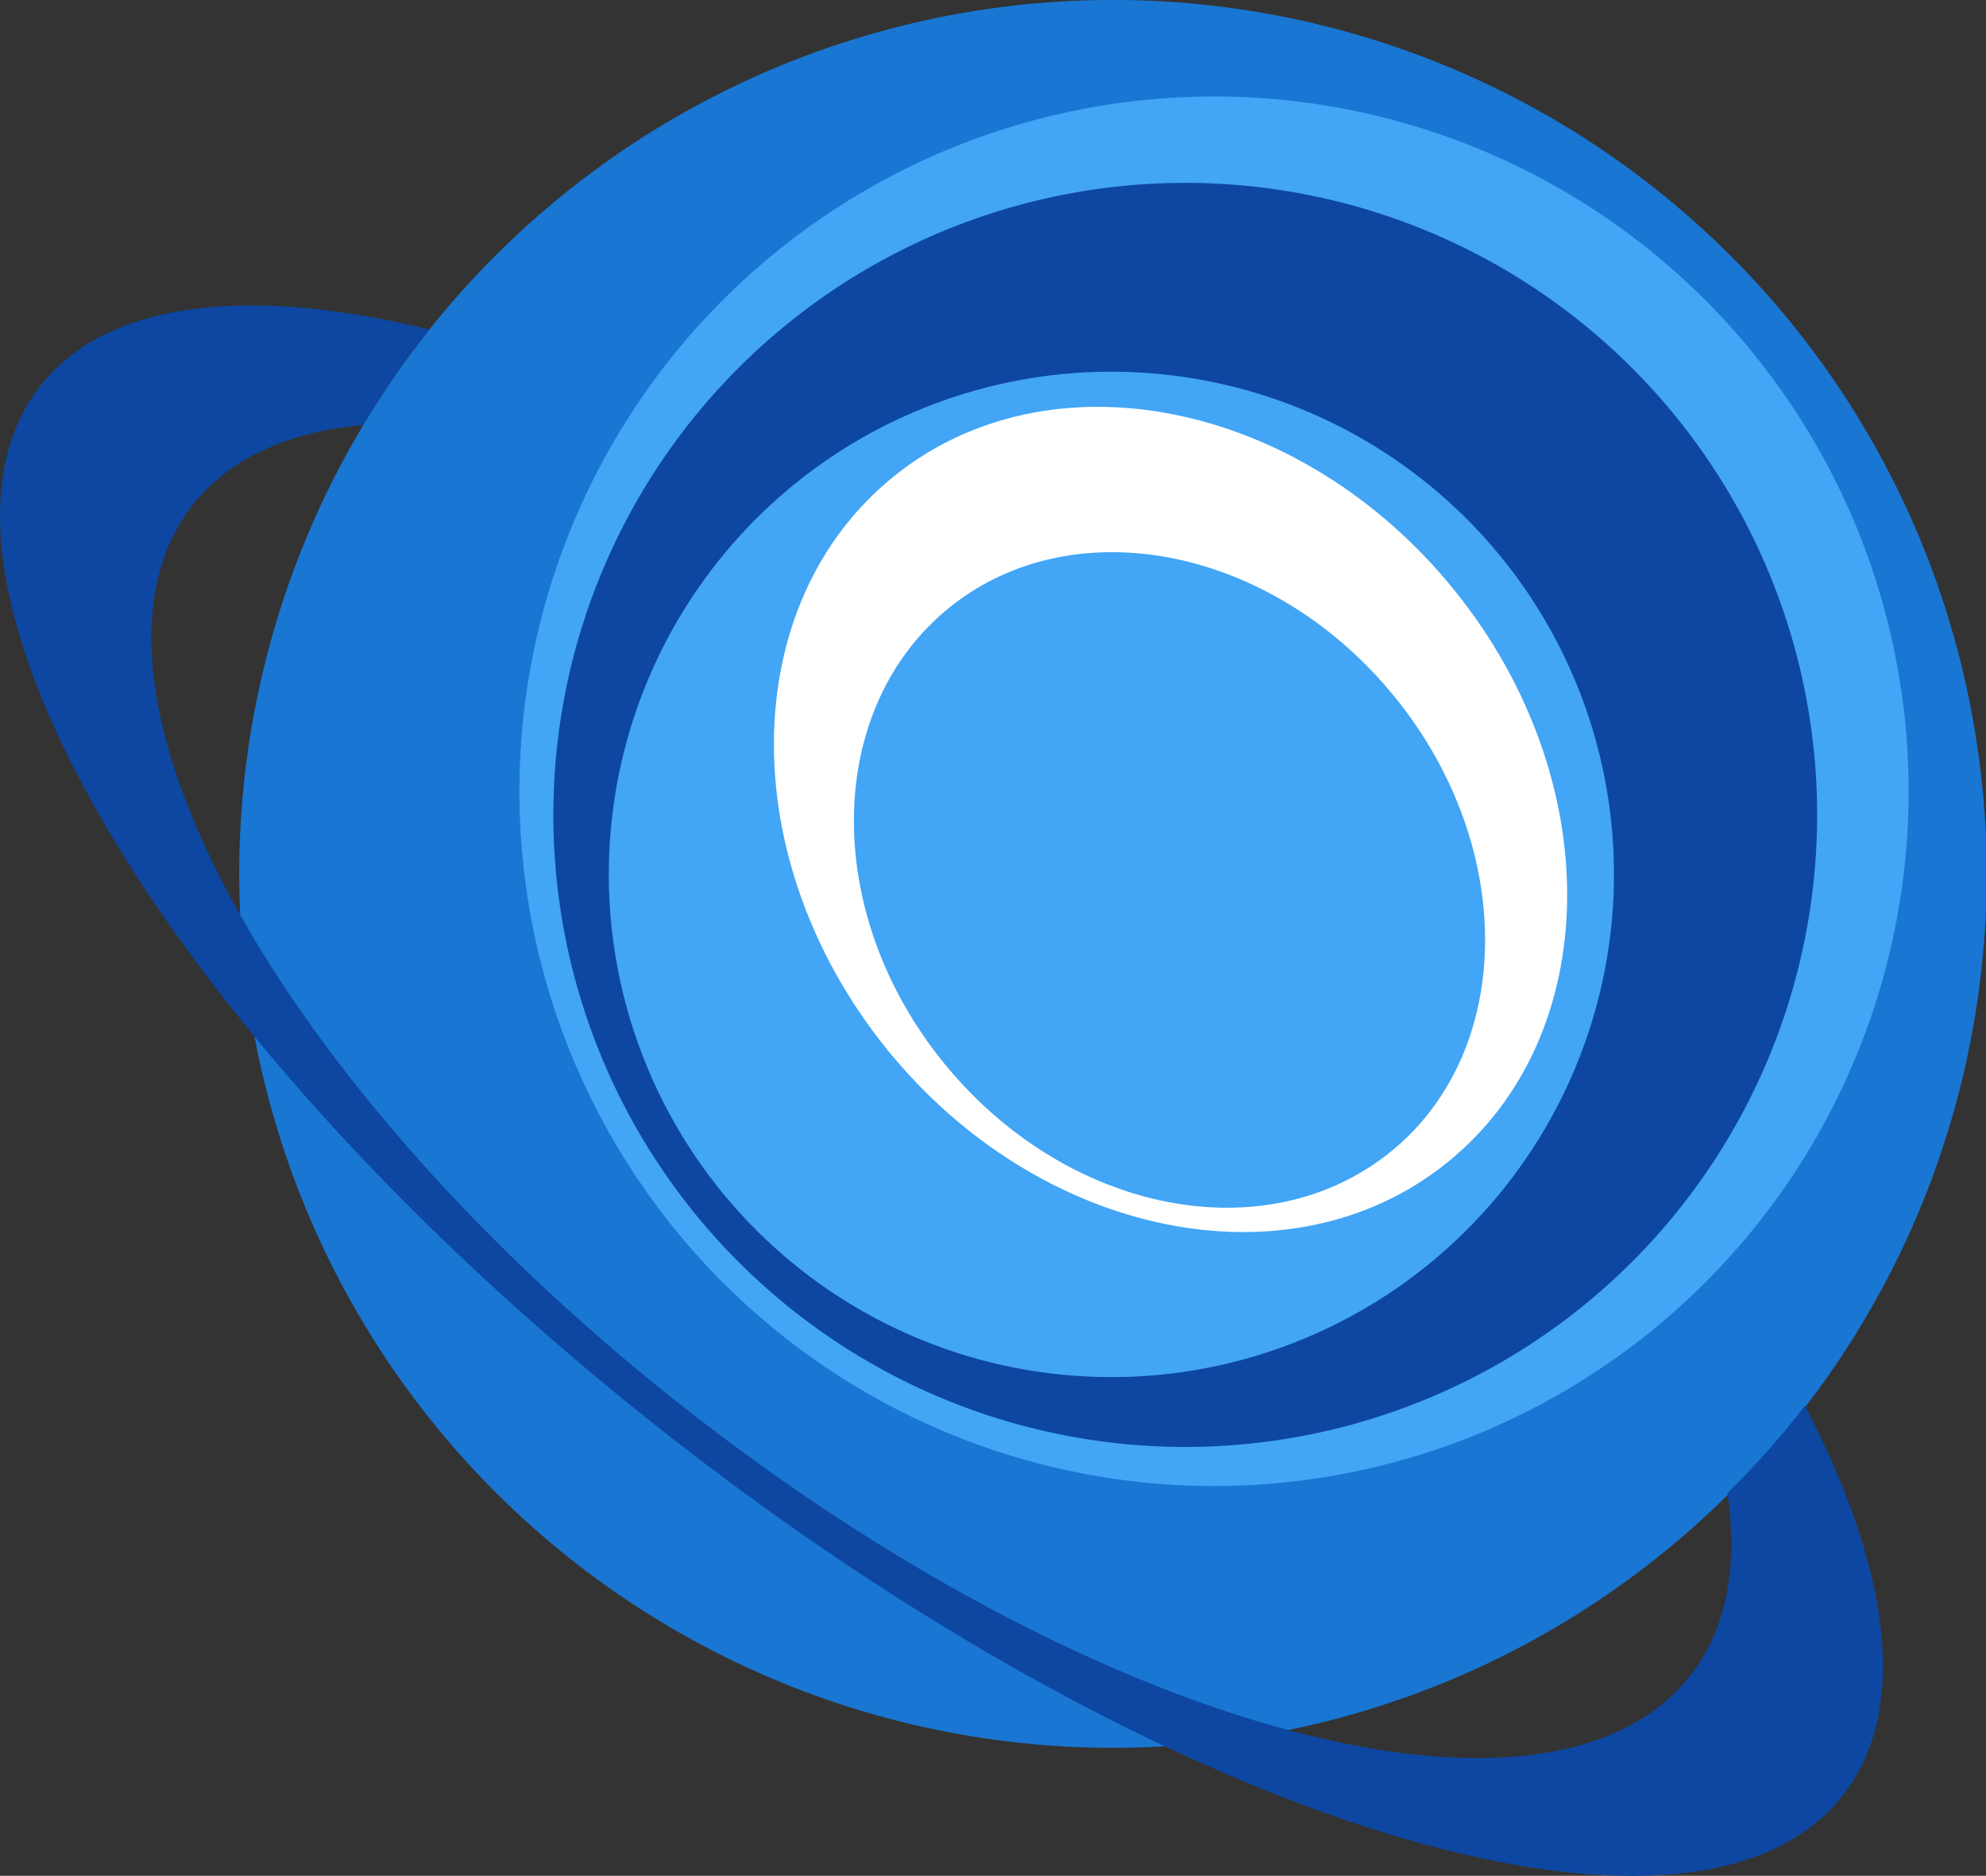 <svg xmlns="http://www.w3.org/2000/svg" viewBox="0 0 113.65 107.32"><rect x="0" y="0" width="113.65" height="107.32" fill="#333333" stroke="none"/><defs><style>.cls-1{fill:#42a5f5;}.cls-2{fill:#1976d2;}.cls-3{fill:#0d47a1;}.cls-4{fill:#fff;}</style></defs><g id="Слой_2" data-name="Слой 2"><g id="OBJECTS"><circle class="cls-1" cx="63.67" cy="49.98" r="47.28"/><path class="cls-2" d="M69,.28a50,50,0,1,0,44.41,55A50,50,0,0,0,69,.28ZM65.29,84.8A39.75,39.75,0,1,1,109,49.48,39.75,39.75,0,0,1,65.29,84.8Z"/><path class="cls-3" d="M64,82.58A36.16,36.16,0,1,0,31.87,42.79,36.16,36.16,0,0,0,64,82.58Zm2.65-61.15A28.76,28.76,0,1,1,35,47,28.75,28.75,0,0,1,66.65,21.43Z"/><path class="cls-4" d="M82.82,66.51c9-7.25,9.16-21.91.41-32.74S60.11,20,51.13,27.27,42,49.18,50.73,60,73.85,73.76,82.82,66.51ZM54.33,34.76C61.47,29,72.9,31.31,79.86,39.93s6.81,20.27-.32,26S61,69.42,54,60.8,47.2,40.52,54.33,34.76Z"/><path class="cls-3" d="M105.48,102.69c3.79-4.87,2.69-12.9-2.19-22.26a49.43,49.43,0,0,1-4.44,5c.6,4.15,0,7.73-2.11,10.41-7.92,10.17-33.52,3.44-57.19-15S3.1,39.11,11,28.93c2.12-2.72,5.51-4.22,9.79-4.62a49.09,49.09,0,0,1,3.78-5.46C14.22,16.33,6.09,17.2,2.28,22.11c-8.53,11,7.65,37.9,36.15,60.15S97,113.65,105.48,102.69Z"/></g></g></svg>